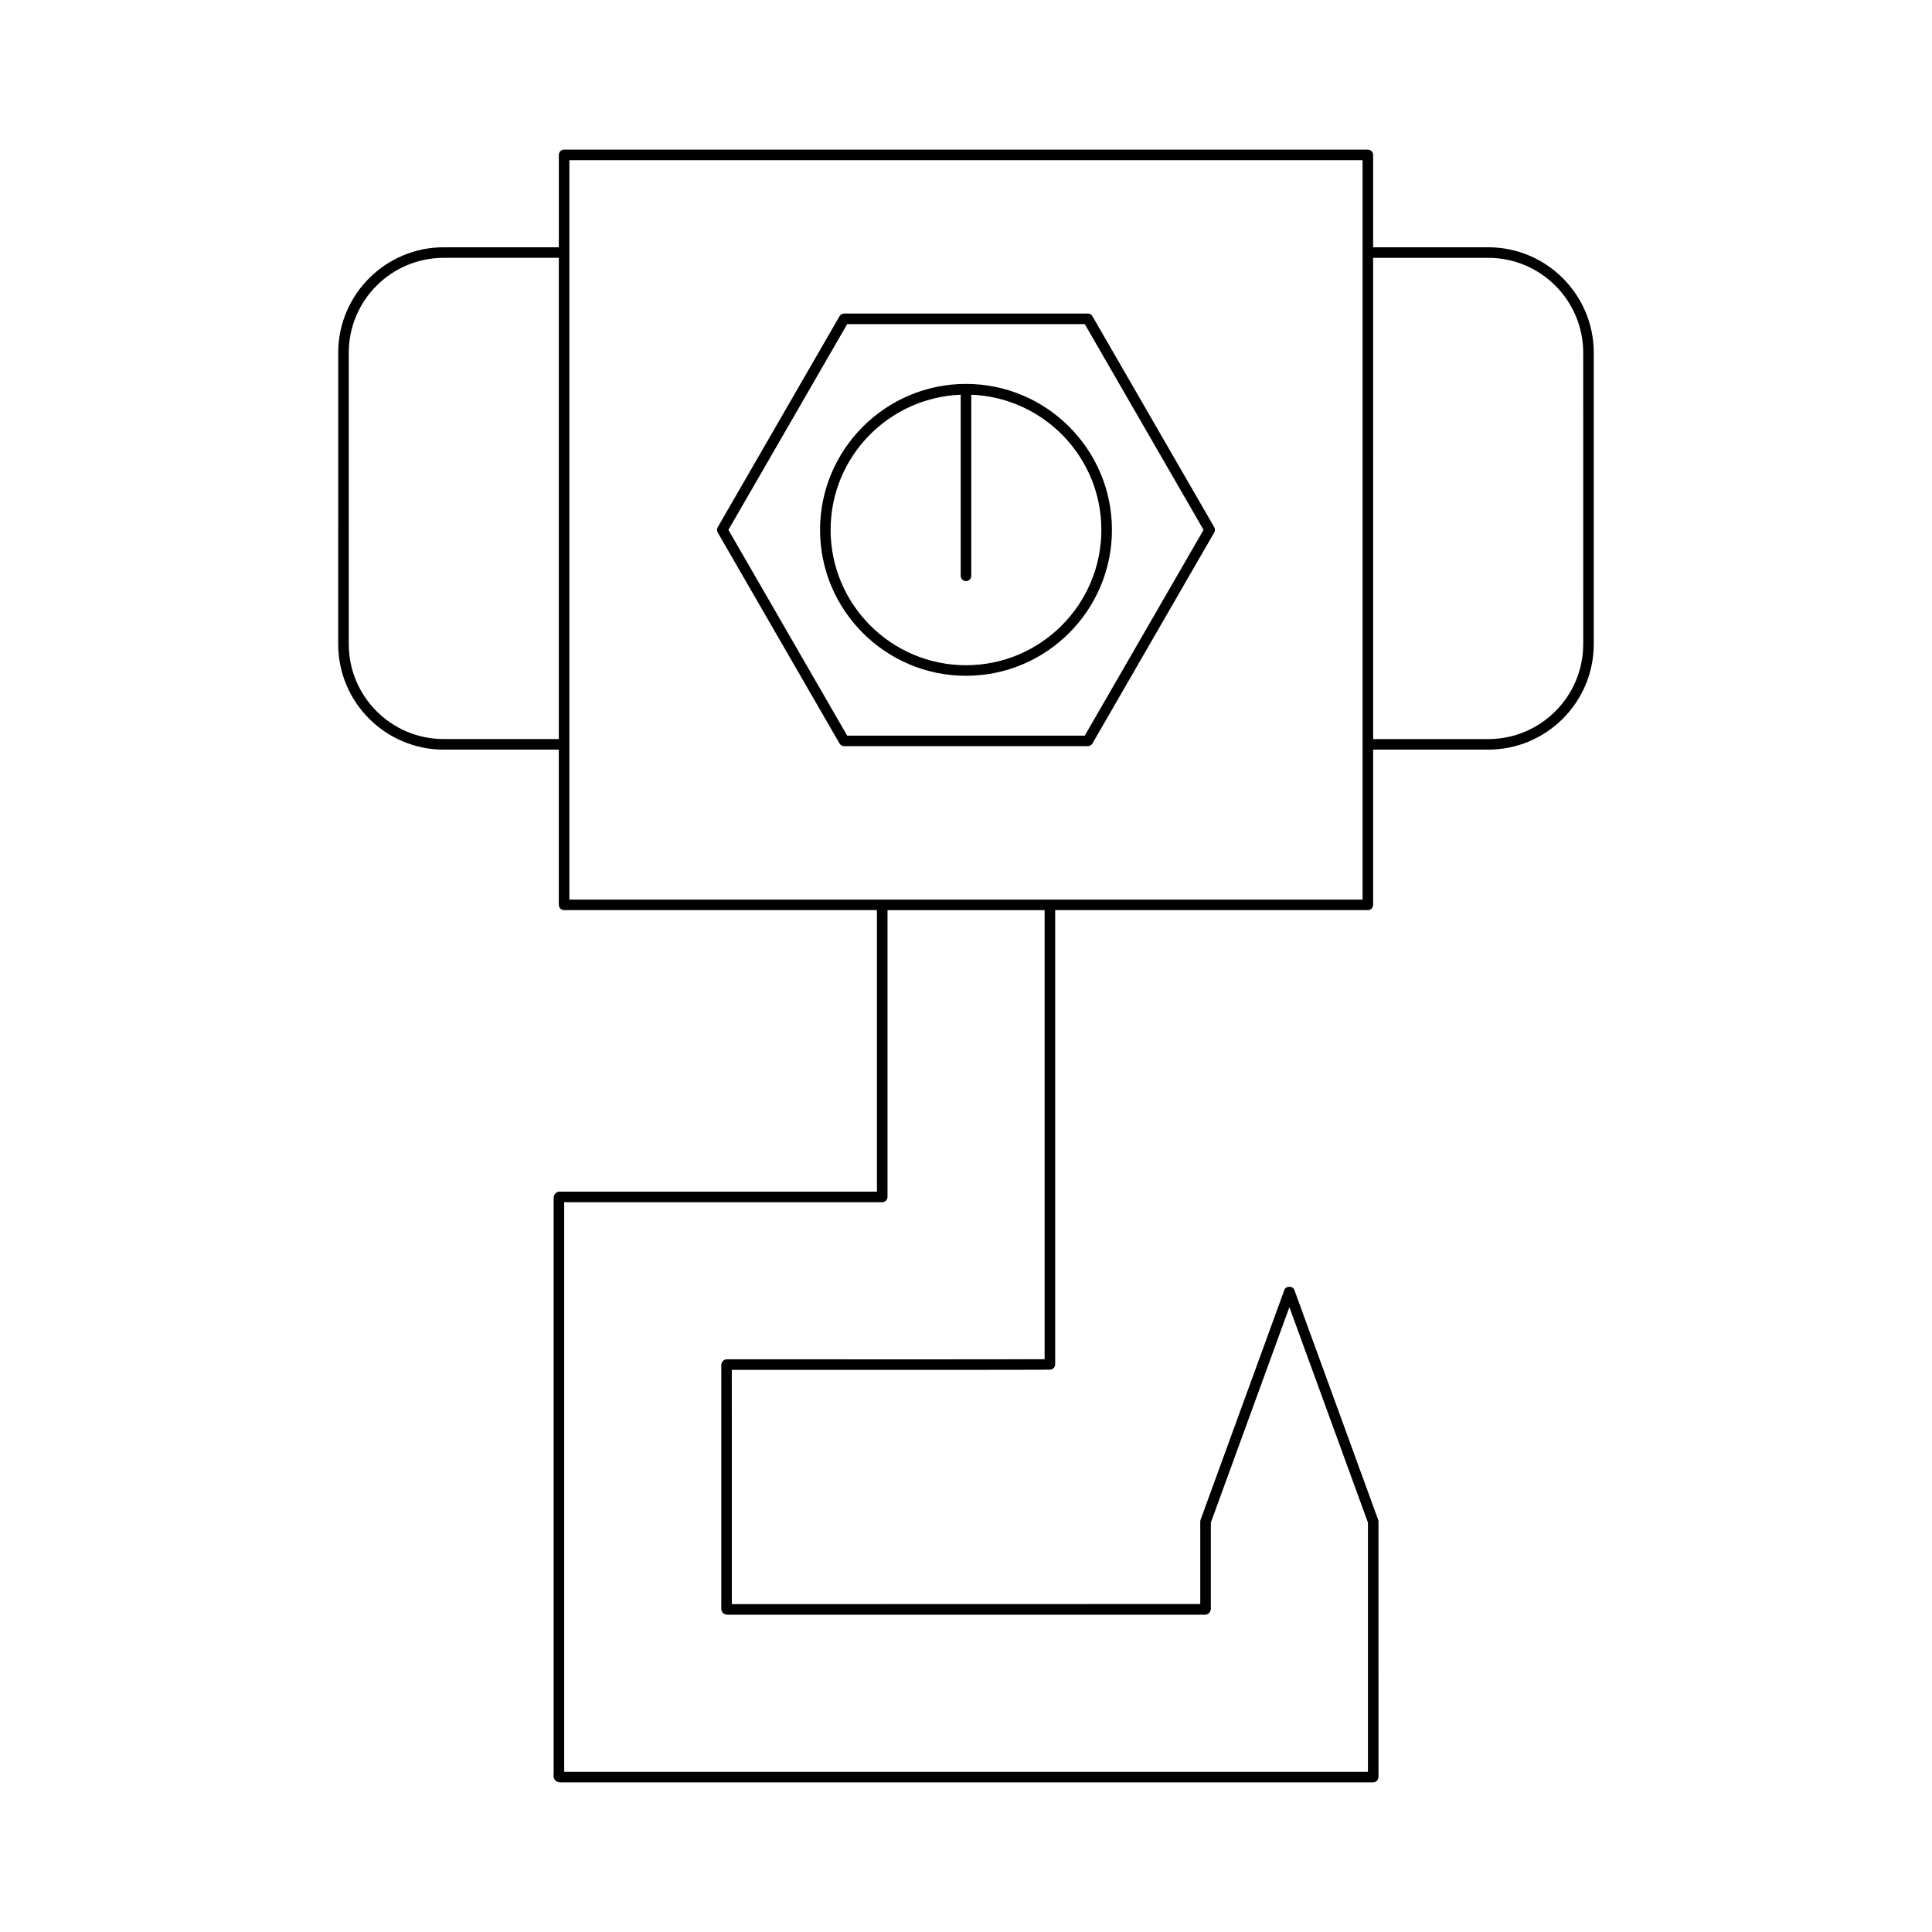 <?xml version="1.0" encoding="UTF-8"?>
<!-- Uploaded to: SVG Repo, www.svgrepo.com, Generator: SVG Repo Mixer Tools -->
<svg fill="#000000" width="800px" height="800px" version="1.1" viewBox="144 144 512 512" xmlns="http://www.w3.org/2000/svg">
 <g>
  <path d="m433.5 227.79c-0.25-0.434-0.715-0.699-1.215-0.699h-64.582c-0.496 0-0.961 0.27-1.215 0.699l-32.285 55.926c-0.246 0.434-0.246 0.969 0 1.398l32.285 55.926c0.25 0.434 0.715 0.699 1.215 0.699h64.582c0.496 0 0.961-0.27 1.215-0.699l32.285-55.926c0.246-0.434 0.246-0.969 0-1.398zm-2.023 111.16h-62.965l-31.477-54.527 31.477-54.527h62.965l31.477 54.527z"/>
  <path d="m400 245.74c-21.324 0-38.676 17.348-38.676 38.676-0.004 21.324 17.348 38.676 38.676 38.676 21.324 0 38.676-17.352 38.676-38.676 0-21.328-17.352-38.676-38.676-38.676zm0 74.551c-19.785 0-35.879-16.094-35.879-35.879 0-19.309 15.344-35.062 34.477-35.805v47.988c0 0.773 0.629 1.398 1.398 1.398 0.77 0 1.398-0.625 1.398-1.398v-47.988c19.133 0.742 34.477 16.496 34.477 35.805 0.004 19.785-16.09 35.879-35.871 35.879z"/>
  <path d="m422.32 506.97c0.738-0.047 1.312-0.656 1.312-1.398v-120.38h82.863c0.77 0 1.398-0.625 1.398-1.398v-41.133h30.508c15.418 0 27.961-12.543 27.961-27.961l0.004-77.207c0-15.418-12.547-27.961-27.961-27.961h-30.508l-0.004-24.484c0-0.773-0.629-1.398-1.398-1.398h-213c-0.77 0-1.398 0.625-1.398 1.398v24.484h-30.508c-15.418 0-27.961 12.543-27.961 27.961l-0.004 77.207c0 15.418 12.547 27.961 27.961 27.961h30.508v41.133c0 0.773 0.629 1.398 1.398 1.398h82.906v74.605l-83.645 0.004c-0.68-0.121-1.16 0.133-1.387 0.305-0.695 0.539-0.656 1.371-0.645 1.988v152.08c-0.148 0.711 0.082 1.203 0.312 1.496 0.465 0.598 1.121 0.684 1.77 0.684 0.152 0 0.305-0.004 0.453-0.008h214.64c0.641 0 1.195-0.434 1.355-1.051 0.07-0.277 0.066-0.523 0.066-0.883l-0.004-67.168c0-0.164-0.027-0.324-0.082-0.477l-22.215-60.934c-0.406-1.109-2.231-1.109-2.637 0l-22.215 60.934c-0.055 0.152-0.082 0.312-0.082 0.477v21.84l-124.14 0.031v-45.77l-0.012-16.32h0.906c3.336 0 81.809 0.051 83.477-0.055zm85.574-294.64h30.508c13.875 0 25.164 11.289 25.164 25.164l0.004 77.207c0 13.875-11.289 25.164-25.164 25.164h-30.508zm-215.8 127.53h-30.508c-13.875 0-25.164-11.289-25.164-25.164v-77.203c0-13.875 11.289-25.164 25.164-25.164h30.508zm2.797 42.535v-195.95h210.2v195.95zm40.262 187.44c-0.031 0.352-0.109 1.176 0.574 1.742 0.262 0.215 0.762 0.34 1.18 0.34h0.027l123.15 0.004 2.695-0.008c0.355 0.039 1.078 0.121 1.645-0.445 0.262-0.262 0.461-0.797 0.461-1.168v-22.801l20.816-57.09 20.816 57.09 0.004 65.812 0.004 0.238h-135.33l-77.68 0.004v-125.62l-0.004-25.336h77.871l6.43-0.004c0.77-0.004 1.387-0.633 1.387-1.398v-76h41.633v119c-8.59 0.066-56.09 0.051-81.988 0.031h-2.234c-0.359 0-0.707 0.141-0.969 0.387-0.547 0.523-0.508 1.215-0.492 1.691v62.699z"/>
 </g>
</svg>